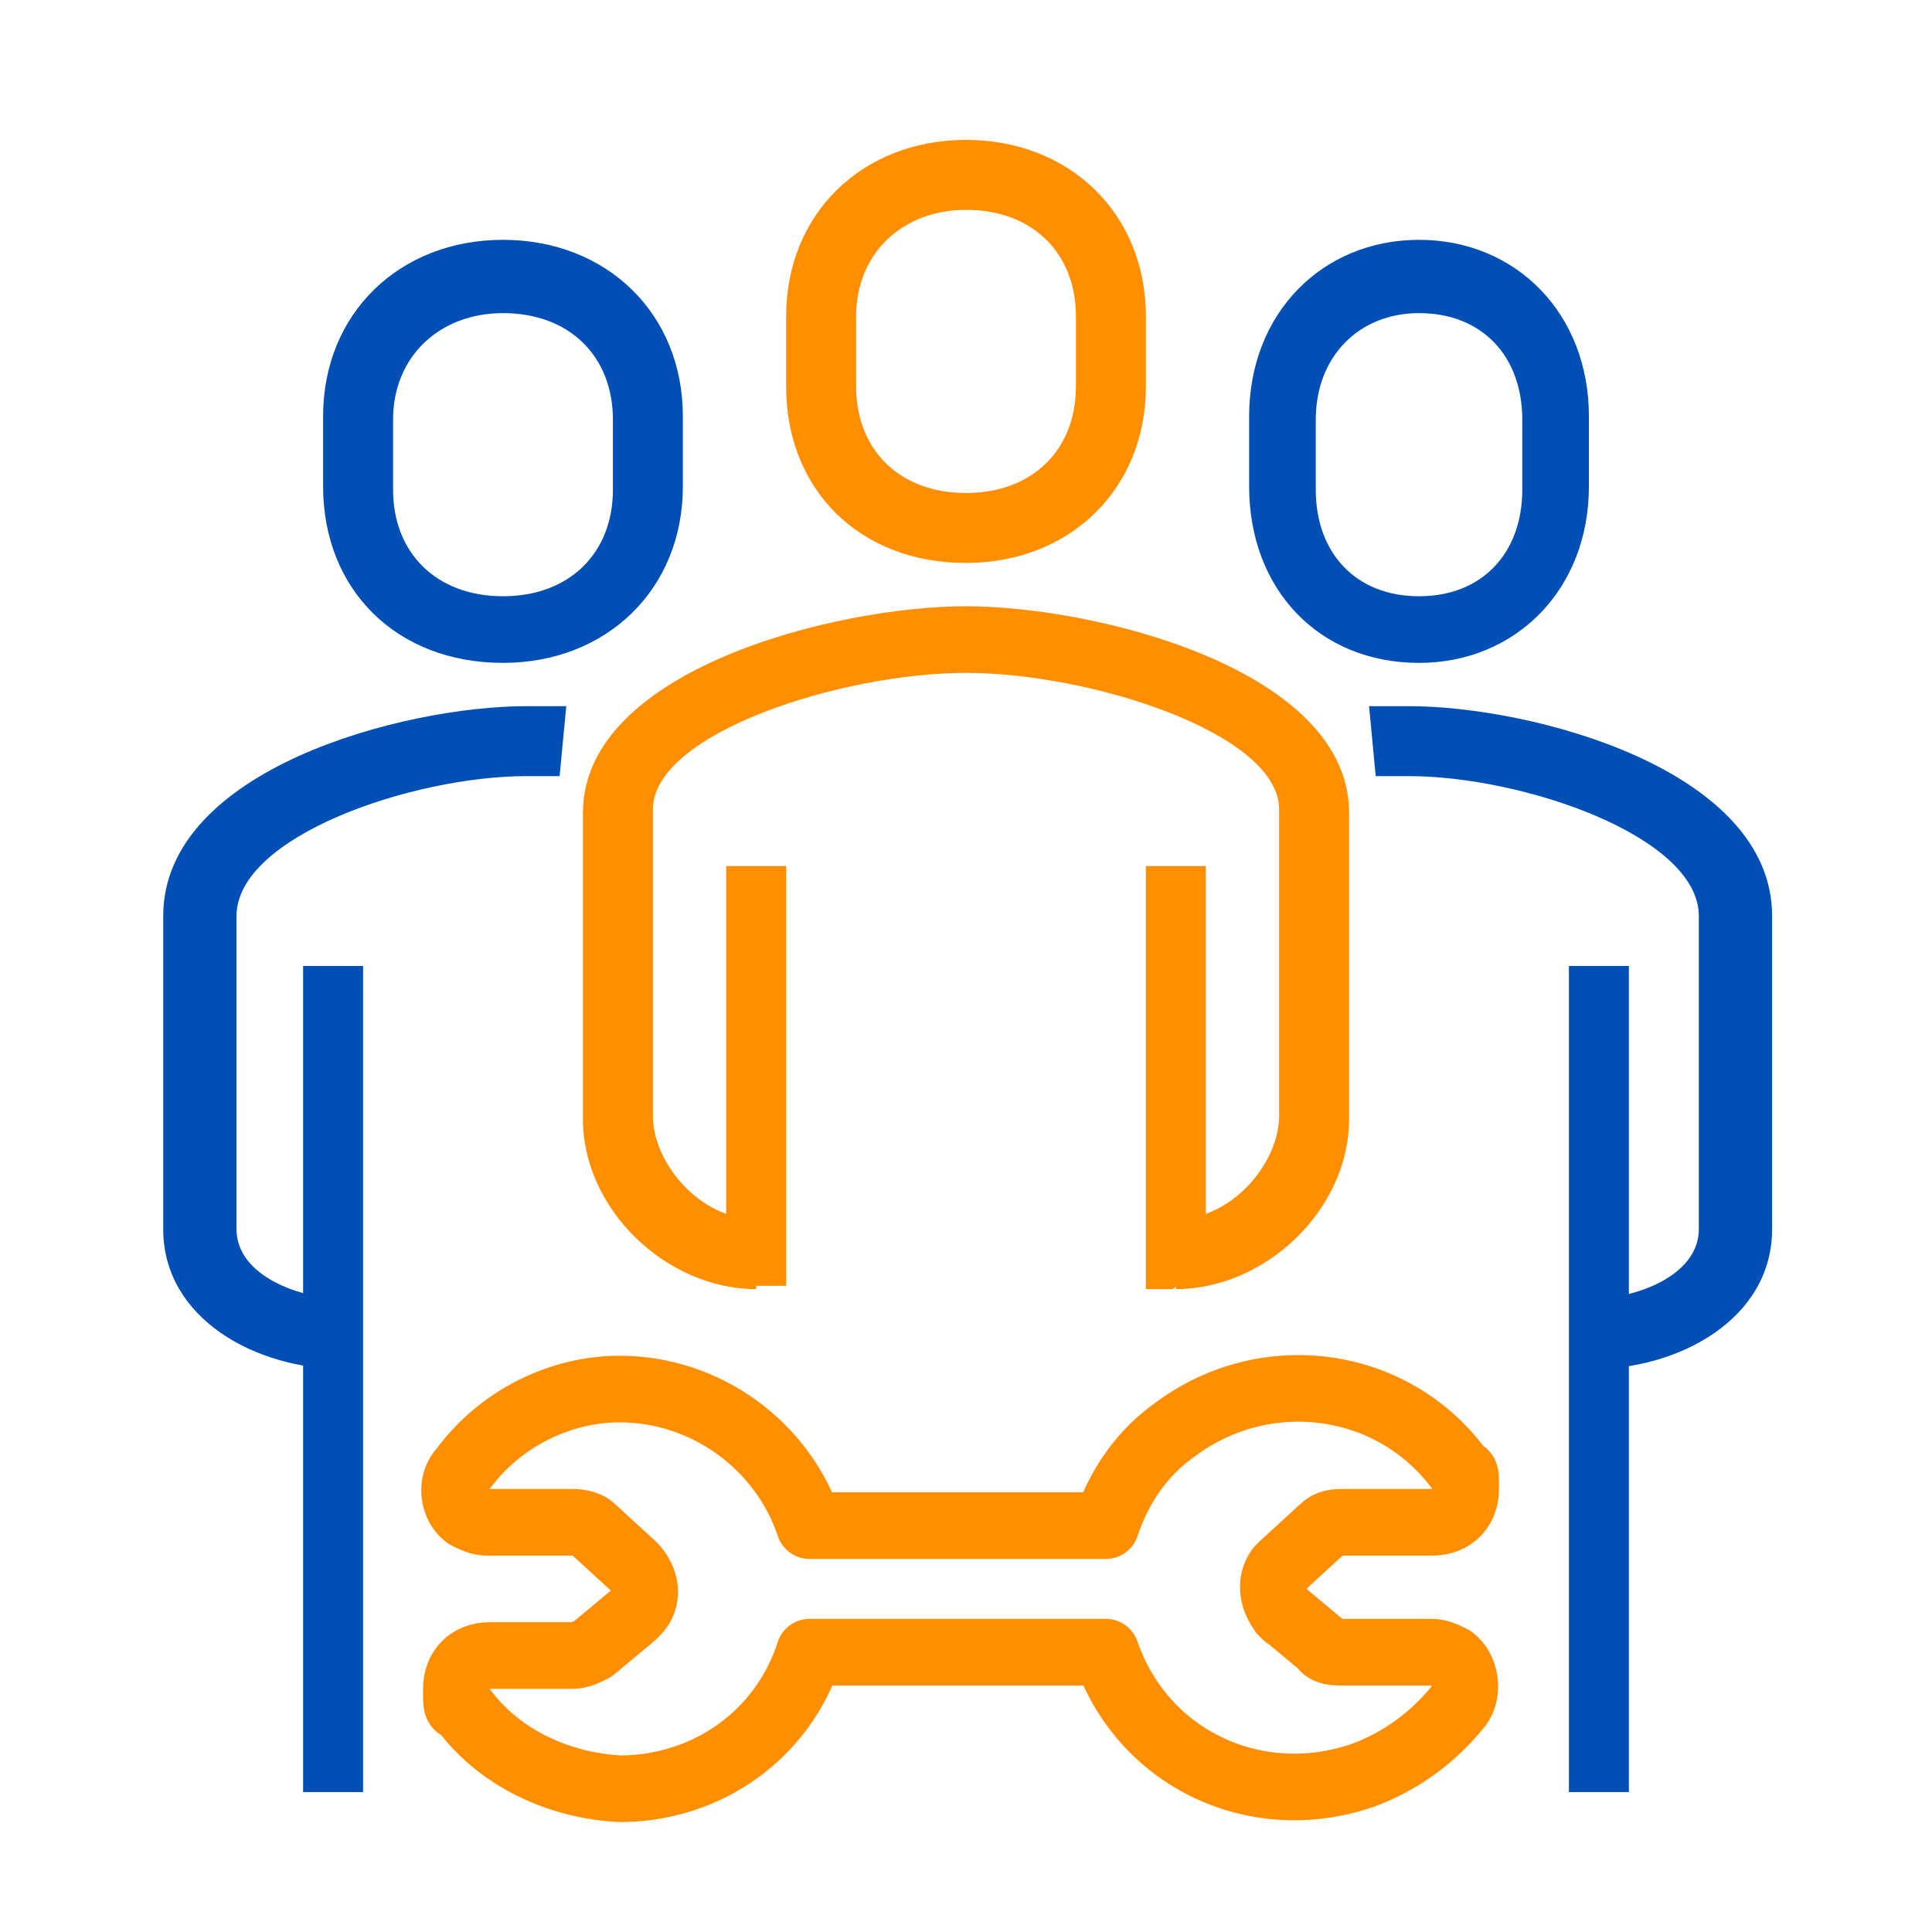 <?xml version="1.0" encoding="UTF-8"?>
<svg id="Layer_1" xmlns="http://www.w3.org/2000/svg" version="1.1" viewBox="0 0 58 58">
  <!-- Generator: Adobe Illustrator 29.0.1, SVG Export Plug-In . SVG Version: 2.1.0 Build 192)  -->
  <defs>
    <style>
      .st0 {
        fill: #004fb5;
      }

      .st1 {
        fill: none;
        stroke: #ff8f00;
        stroke-linecap: round;
        stroke-linejoin: round;
        stroke-width: 2px;
      }

      .st2 {
        fill: #ff8f00;
      }
    </style>
  </defs>
  <g>
    <path class="st2" d="M35.3,38.7v-2.1c1.7,0,3.1-1.7,3.1-3.1v-9.2c0-2.3-5.7-4.1-9.4-4.1s-9.4,1.8-9.4,4.1v9.2c0,1.4,1.4,3.1,3.1,3.1v2.1c-2.7,0-5.2-2.4-5.2-5.1v-9.2c0-4.3,7.6-6.2,11.5-6.2s11.5,1.9,11.5,6.2v9.2c0,2.7-2.5,5.1-5.2,5.1Z"/>
    <path class="st0" d="M47.7,41.1v-2.1c1.4,0,3.3-.7,3.3-2.1v-9.4c0-2.4-5.3-4.2-8.7-4.2s-.6,0-1,0l-.2-2.1c.4,0,.8,0,1.2,0,3.7,0,10.9,1.9,10.9,6.3v9.4c0,2.7-2.8,4.2-5.4,4.2h0Z"/>
    <path class="st2" d="M29,16.9c-3.2,0-5.4-2.2-5.4-5.3v-2.1c0-3.1,2.3-5.3,5.4-5.3s5.4,2.2,5.4,5.3v2.1c0,3.1-2.3,5.3-5.4,5.3ZM29,6.3c-1.9,0-3.3,1.3-3.3,3.2v2.1c0,1.9,1.3,3.2,3.3,3.2s3.3-1.3,3.3-3.2v-2.1c0-1.9-1.3-3.2-3.3-3.2Z"/>
    <path class="st0" d="M48.9,29h-1.8v24.8h1.8v-24.8Z"/>
    <path class="st2" d="M36.2,26h-1.8v12.7h.8l1-.7v-12Z"/>
    <path class="st2" d="M23.6,26h-1.8v12.1l.9.5h.9v-12.7Z"/>
    <path class="st0" d="M42.6,19.9c-3,0-5.1-2.2-5.1-5.3v-2.1c0-3.1,2.2-5.3,5.1-5.3s5.1,2.2,5.1,5.3v2.1c0,3.1-2.2,5.3-5.1,5.3ZM42.6,9.4c-1.8,0-3.1,1.3-3.1,3.2v2.1c0,1.9,1.2,3.2,3.1,3.2s3.1-1.3,3.1-3.2v-2.1c0-1.9-1.2-3.2-3.1-3.2Z"/>
    <path class="st0" d="M10.3,41.1c-2.6,0-5.4-1.5-5.4-4.2v-9.4c0-4.4,7.2-6.3,10.9-6.3s.8,0,1.2,0l-.2,2.1c-.3,0-.7,0-1,0-3.4,0-8.7,1.8-8.7,4.2v9.4c0,1.4,1.9,2.1,3.3,2.1v2.1h0Z"/>
    <path class="st0" d="M10.9,29h-1.8v24.8h1.8v-24.8Z"/>
    <path class="st0" d="M15.1,19.9c-3.2,0-5.4-2.2-5.4-5.3v-2.1c0-3.1,2.3-5.3,5.4-5.3s5.4,2.2,5.4,5.3v2.1c0,3.1-2.3,5.3-5.4,5.3ZM15.1,9.4c-1.9,0-3.3,1.3-3.3,3.2v2.1c0,1.9,1.3,3.2,3.3,3.2s3.3-1.3,3.3-3.2v-2.1c0-1.9-1.3-3.2-3.3-3.2Z"/>
  </g>
  <path class="st1" d="M38.6,48.5c-.4-.4-.5-1-.2-1.4,0,0,0,0,.1-.1l1.2-1.1c.2-.2.4-.2.7-.2h2.6c.6,0,1-.4,1-1s0-.4-.2-.6c-2-2.7-5.8-3.2-8.5-1.2-1,.7-1.7,1.7-2.1,2.9h-8.9c-.8-2.4-3.1-4.1-5.7-4.1-1.8,0-3.6.9-4.7,2.4-.4.4-.3,1.1.1,1.4.2.1.4.2.6.2h2.5c.2,0,.5,0,.7.2l1.2,1.1c.4.4.5,1,.1,1.4,0,0,0,0-.1.1l-1.2,1c-.2.1-.4.2-.6.2h-2.5c-.6,0-1,.4-1,1s0,.5.2.6c1.1,1.5,2.9,2.3,4.7,2.4,2.6,0,4.9-1.6,5.7-4.1h8.9c1.1,3.2,4.5,4.8,7.7,3.7,1.1-.4,2.1-1.1,2.9-2.1.3-.4.2-1.1-.2-1.4-.2-.1-.4-.2-.6-.2h-2.7c-.2,0-.5,0-.6-.2l-1.2-1h0Z"/>
</svg>
